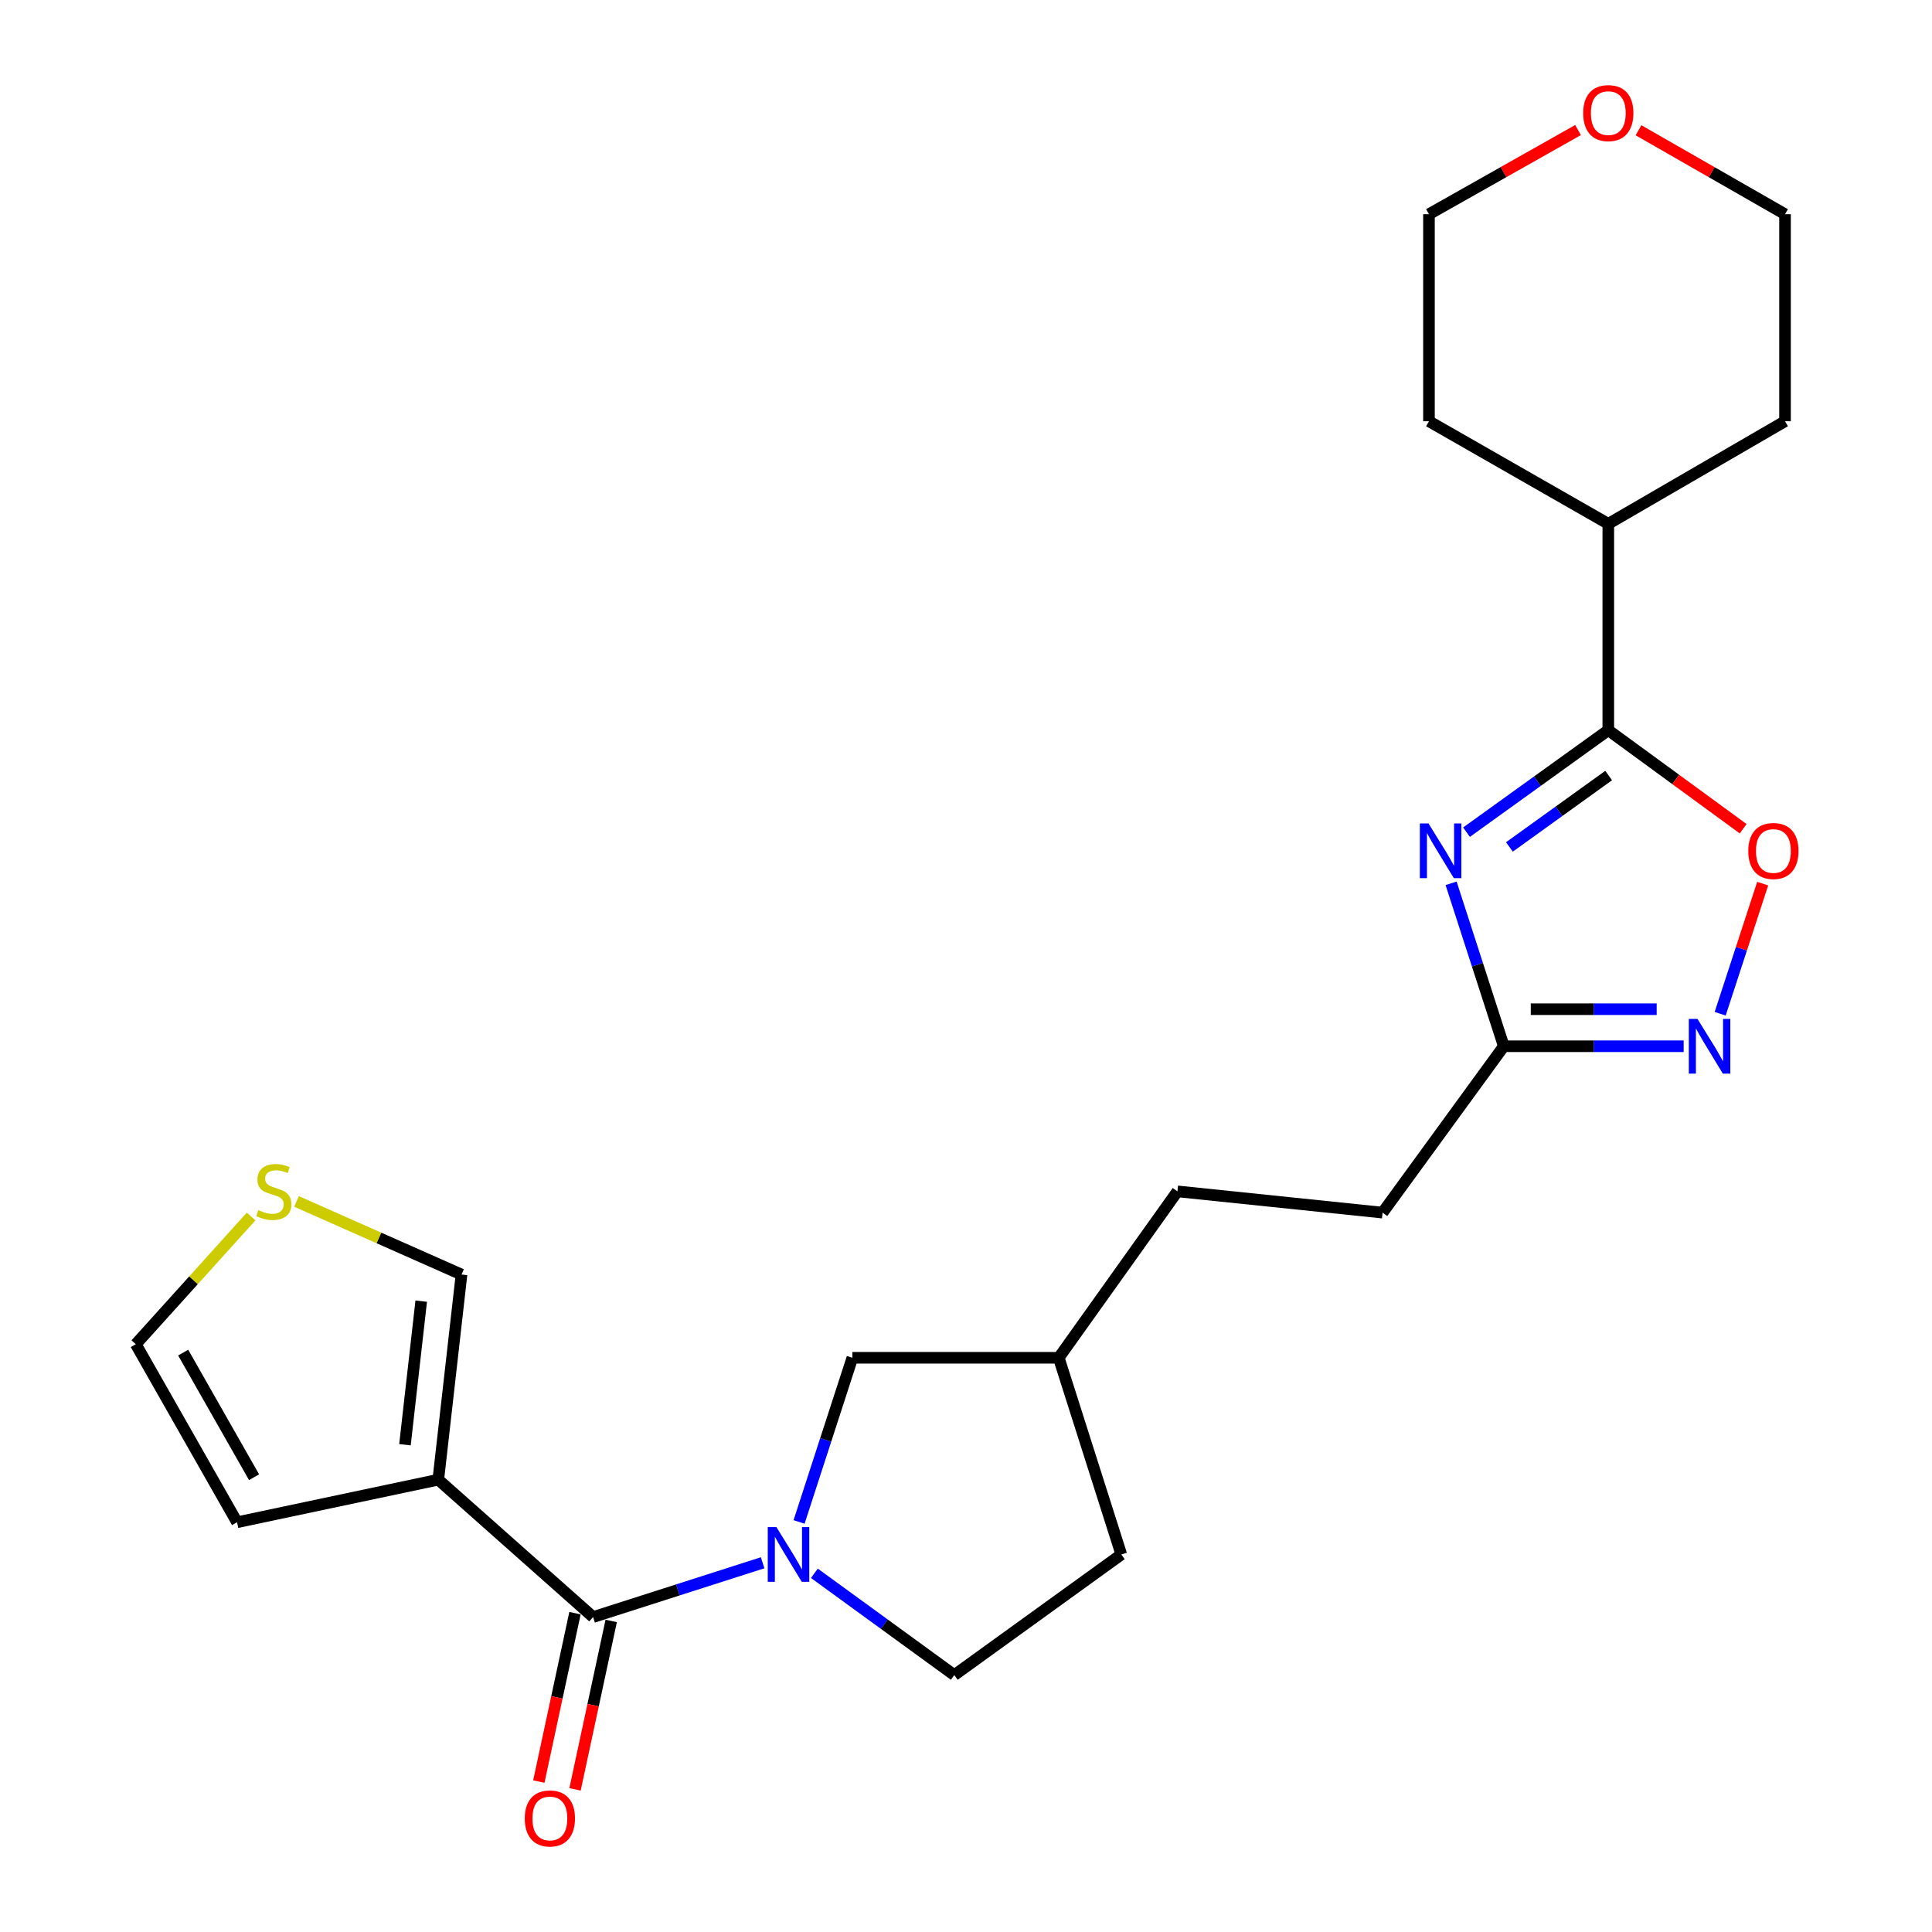 <?xml version='1.0' encoding='iso-8859-1'?>
<svg version='1.1' baseProfile='full'
              xmlns='http://www.w3.org/2000/svg'
                      xmlns:rdkit='http://www.rdkit.org/xml'
                      xmlns:xlink='http://www.w3.org/1999/xlink'
                  xml:space='preserve'
width='1000px' height='1000px' viewBox='0 0 1000 1000'>
<!-- END OF HEADER -->
<rect style='opacity:1.0;fill:#FFFFFF;stroke:none' width='1000' height='1000' x='0' y='0'> </rect>
<path class='bond-2' d='M 759.062,430.735 L 795.756,404.335' style='fill:none;fill-rule:evenodd;stroke:#0000FF;stroke-width:6px;stroke-linecap:butt;stroke-linejoin:miter;stroke-opacity:1' />
<path class='bond-2' d='M 795.756,404.335 L 832.449,377.935' style='fill:none;fill-rule:evenodd;stroke:#000000;stroke-width:6px;stroke-linecap:butt;stroke-linejoin:miter;stroke-opacity:1' />
<path class='bond-2' d='M 781.268,438.378 L 806.953,419.898' style='fill:none;fill-rule:evenodd;stroke:#0000FF;stroke-width:6px;stroke-linecap:butt;stroke-linejoin:miter;stroke-opacity:1' />
<path class='bond-2' d='M 806.953,419.898 L 832.638,401.419' style='fill:none;fill-rule:evenodd;stroke:#000000;stroke-width:6px;stroke-linecap:butt;stroke-linejoin:miter;stroke-opacity:1' />
<path class='bond-6' d='M 751.088,457.203 L 764.724,499.368' style='fill:none;fill-rule:evenodd;stroke:#0000FF;stroke-width:6px;stroke-linecap:butt;stroke-linejoin:miter;stroke-opacity:1' />
<path class='bond-6' d='M 764.724,499.368 L 778.36,541.533' style='fill:none;fill-rule:evenodd;stroke:#000000;stroke-width:6px;stroke-linecap:butt;stroke-linejoin:miter;stroke-opacity:1' />
<path class='bond-0' d='M 413.598,787.76 L 427.391,745.274' style='fill:none;fill-rule:evenodd;stroke:#0000FF;stroke-width:6px;stroke-linecap:butt;stroke-linejoin:miter;stroke-opacity:1' />
<path class='bond-0' d='M 427.391,745.274 L 441.184,702.788' style='fill:none;fill-rule:evenodd;stroke:#000000;stroke-width:6px;stroke-linecap:butt;stroke-linejoin:miter;stroke-opacity:1' />
<path class='bond-1' d='M 394.737,808.885 L 350.861,822.936' style='fill:none;fill-rule:evenodd;stroke:#0000FF;stroke-width:6px;stroke-linecap:butt;stroke-linejoin:miter;stroke-opacity:1' />
<path class='bond-1' d='M 350.861,822.936 L 306.985,836.987' style='fill:none;fill-rule:evenodd;stroke:#000000;stroke-width:6px;stroke-linecap:butt;stroke-linejoin:miter;stroke-opacity:1' />
<path class='bond-26' d='M 421.525,814.339 L 457.733,840.682' style='fill:none;fill-rule:evenodd;stroke:#0000FF;stroke-width:6px;stroke-linecap:butt;stroke-linejoin:miter;stroke-opacity:1' />
<path class='bond-26' d='M 457.733,840.682 L 493.941,867.025' style='fill:none;fill-rule:evenodd;stroke:#000000;stroke-width:6px;stroke-linecap:butt;stroke-linejoin:miter;stroke-opacity:1' />
<path class='bond-3' d='M 306.985,836.987 L 226.853,765.877' style='fill:none;fill-rule:evenodd;stroke:#000000;stroke-width:6px;stroke-linecap:butt;stroke-linejoin:miter;stroke-opacity:1' />
<path class='bond-12' d='M 297.612,834.974 L 288.251,878.558' style='fill:none;fill-rule:evenodd;stroke:#000000;stroke-width:6px;stroke-linecap:butt;stroke-linejoin:miter;stroke-opacity:1' />
<path class='bond-12' d='M 288.251,878.558 L 278.891,922.142' style='fill:none;fill-rule:evenodd;stroke:#FF0000;stroke-width:6px;stroke-linecap:butt;stroke-linejoin:miter;stroke-opacity:1' />
<path class='bond-12' d='M 316.357,839 L 306.997,882.584' style='fill:none;fill-rule:evenodd;stroke:#000000;stroke-width:6px;stroke-linecap:butt;stroke-linejoin:miter;stroke-opacity:1' />
<path class='bond-12' d='M 306.997,882.584 L 297.636,926.168' style='fill:none;fill-rule:evenodd;stroke:#FF0000;stroke-width:6px;stroke-linecap:butt;stroke-linejoin:miter;stroke-opacity:1' />
<path class='bond-5' d='M 832.449,377.935 L 867.355,403.444' style='fill:none;fill-rule:evenodd;stroke:#000000;stroke-width:6px;stroke-linecap:butt;stroke-linejoin:miter;stroke-opacity:1' />
<path class='bond-5' d='M 867.355,403.444 L 902.261,428.952' style='fill:none;fill-rule:evenodd;stroke:#FF0000;stroke-width:6px;stroke-linecap:butt;stroke-linejoin:miter;stroke-opacity:1' />
<path class='bond-14' d='M 832.449,377.935 L 832.449,271.132' style='fill:none;fill-rule:evenodd;stroke:#000000;stroke-width:6px;stroke-linecap:butt;stroke-linejoin:miter;stroke-opacity:1' />
<path class='bond-8' d='M 226.853,765.877 L 238.878,659.702' style='fill:none;fill-rule:evenodd;stroke:#000000;stroke-width:6px;stroke-linecap:butt;stroke-linejoin:miter;stroke-opacity:1' />
<path class='bond-8' d='M 209.605,747.793 L 218.023,673.47' style='fill:none;fill-rule:evenodd;stroke:#000000;stroke-width:6px;stroke-linecap:butt;stroke-linejoin:miter;stroke-opacity:1' />
<path class='bond-10' d='M 226.853,765.877 L 122.701,787.915' style='fill:none;fill-rule:evenodd;stroke:#000000;stroke-width:6px;stroke-linecap:butt;stroke-linejoin:miter;stroke-opacity:1' />
<path class='bond-4' d='M 871.463,541.533 L 824.911,541.533' style='fill:none;fill-rule:evenodd;stroke:#0000FF;stroke-width:6px;stroke-linecap:butt;stroke-linejoin:miter;stroke-opacity:1' />
<path class='bond-4' d='M 824.911,541.533 L 778.36,541.533' style='fill:none;fill-rule:evenodd;stroke:#000000;stroke-width:6px;stroke-linecap:butt;stroke-linejoin:miter;stroke-opacity:1' />
<path class='bond-4' d='M 857.497,522.36 L 824.911,522.36' style='fill:none;fill-rule:evenodd;stroke:#0000FF;stroke-width:6px;stroke-linecap:butt;stroke-linejoin:miter;stroke-opacity:1' />
<path class='bond-4' d='M 824.911,522.36 L 792.326,522.36' style='fill:none;fill-rule:evenodd;stroke:#000000;stroke-width:6px;stroke-linecap:butt;stroke-linejoin:miter;stroke-opacity:1' />
<path class='bond-24' d='M 890.36,524.713 L 901.36,491.038' style='fill:none;fill-rule:evenodd;stroke:#0000FF;stroke-width:6px;stroke-linecap:butt;stroke-linejoin:miter;stroke-opacity:1' />
<path class='bond-24' d='M 901.36,491.038 L 912.361,457.363' style='fill:none;fill-rule:evenodd;stroke:#FF0000;stroke-width:6px;stroke-linecap:butt;stroke-linejoin:miter;stroke-opacity:1' />
<path class='bond-16' d='M 778.36,541.533 L 715.612,627.651' style='fill:none;fill-rule:evenodd;stroke:#000000;stroke-width:6px;stroke-linecap:butt;stroke-linejoin:miter;stroke-opacity:1' />
<path class='bond-7' d='M 153.462,621.849 L 196.17,640.776' style='fill:none;fill-rule:evenodd;stroke:#CCCC00;stroke-width:6px;stroke-linecap:butt;stroke-linejoin:miter;stroke-opacity:1' />
<path class='bond-7' d='M 196.17,640.776 L 238.878,659.702' style='fill:none;fill-rule:evenodd;stroke:#000000;stroke-width:6px;stroke-linecap:butt;stroke-linejoin:miter;stroke-opacity:1' />
<path class='bond-27' d='M 129.98,629.654 L 100.133,662.706' style='fill:none;fill-rule:evenodd;stroke:#CCCC00;stroke-width:6px;stroke-linecap:butt;stroke-linejoin:miter;stroke-opacity:1' />
<path class='bond-27' d='M 100.133,662.706 L 70.285,695.758' style='fill:none;fill-rule:evenodd;stroke:#000000;stroke-width:6px;stroke-linecap:butt;stroke-linejoin:miter;stroke-opacity:1' />
<path class='bond-9' d='M 441.184,702.788 L 548.009,702.788' style='fill:none;fill-rule:evenodd;stroke:#000000;stroke-width:6px;stroke-linecap:butt;stroke-linejoin:miter;stroke-opacity:1' />
<path class='bond-13' d='M 122.701,787.915 L 70.285,695.758' style='fill:none;fill-rule:evenodd;stroke:#000000;stroke-width:6px;stroke-linecap:butt;stroke-linejoin:miter;stroke-opacity:1' />
<path class='bond-13' d='M 131.505,764.612 L 94.813,700.102' style='fill:none;fill-rule:evenodd;stroke:#000000;stroke-width:6px;stroke-linecap:butt;stroke-linejoin:miter;stroke-opacity:1' />
<path class='bond-11' d='M 493.941,867.025 L 580.39,804.596' style='fill:none;fill-rule:evenodd;stroke:#000000;stroke-width:6px;stroke-linecap:butt;stroke-linejoin:miter;stroke-opacity:1' />
<path class='bond-22' d='M 832.449,271.132 L 739.631,218.034' style='fill:none;fill-rule:evenodd;stroke:#000000;stroke-width:6px;stroke-linecap:butt;stroke-linejoin:miter;stroke-opacity:1' />
<path class='bond-23' d='M 832.449,271.132 L 923.925,218.034' style='fill:none;fill-rule:evenodd;stroke:#000000;stroke-width:6px;stroke-linecap:butt;stroke-linejoin:miter;stroke-opacity:1' />
<path class='bond-15' d='M 848.085,67.42 L 886.005,89.144' style='fill:none;fill-rule:evenodd;stroke:#FF0000;stroke-width:6px;stroke-linecap:butt;stroke-linejoin:miter;stroke-opacity:1' />
<path class='bond-15' d='M 886.005,89.144 L 923.925,110.868' style='fill:none;fill-rule:evenodd;stroke:#000000;stroke-width:6px;stroke-linecap:butt;stroke-linejoin:miter;stroke-opacity:1' />
<path class='bond-25' d='M 816.784,67.306 L 778.208,89.087' style='fill:none;fill-rule:evenodd;stroke:#FF0000;stroke-width:6px;stroke-linecap:butt;stroke-linejoin:miter;stroke-opacity:1' />
<path class='bond-25' d='M 778.208,89.087 L 739.631,110.868' style='fill:none;fill-rule:evenodd;stroke:#000000;stroke-width:6px;stroke-linecap:butt;stroke-linejoin:miter;stroke-opacity:1' />
<path class='bond-19' d='M 715.612,627.651 L 609.437,616.648' style='fill:none;fill-rule:evenodd;stroke:#000000;stroke-width:6px;stroke-linecap:butt;stroke-linejoin:miter;stroke-opacity:1' />
<path class='bond-17' d='M 548.009,702.788 L 609.437,616.648' style='fill:none;fill-rule:evenodd;stroke:#000000;stroke-width:6px;stroke-linecap:butt;stroke-linejoin:miter;stroke-opacity:1' />
<path class='bond-18' d='M 548.009,702.788 L 580.39,804.596' style='fill:none;fill-rule:evenodd;stroke:#000000;stroke-width:6px;stroke-linecap:butt;stroke-linejoin:miter;stroke-opacity:1' />
<path class='bond-20' d='M 739.631,110.868 L 739.631,218.034' style='fill:none;fill-rule:evenodd;stroke:#000000;stroke-width:6px;stroke-linecap:butt;stroke-linejoin:miter;stroke-opacity:1' />
<path class='bond-21' d='M 923.925,110.868 L 923.925,218.034' style='fill:none;fill-rule:evenodd;stroke:#000000;stroke-width:6px;stroke-linecap:butt;stroke-linejoin:miter;stroke-opacity:1' />
<path  class='atom-0' d='M 739.389 426.226
L 748.669 441.226
Q 749.589 442.706, 751.069 445.386
Q 752.549 448.066, 752.629 448.226
L 752.629 426.226
L 756.389 426.226
L 756.389 454.546
L 752.509 454.546
L 742.549 438.146
Q 741.389 436.226, 740.149 434.026
Q 738.949 431.826, 738.589 431.146
L 738.589 454.546
L 734.909 454.546
L 734.909 426.226
L 739.389 426.226
' fill='#0000FF'/>
<path  class='atom-1' d='M 401.872 790.436
L 411.152 805.436
Q 412.072 806.916, 413.552 809.596
Q 415.032 812.276, 415.112 812.436
L 415.112 790.436
L 418.872 790.436
L 418.872 818.756
L 414.992 818.756
L 405.032 802.356
Q 403.872 800.436, 402.632 798.236
Q 401.432 796.036, 401.072 795.356
L 401.072 818.756
L 397.392 818.756
L 397.392 790.436
L 401.872 790.436
' fill='#0000FF'/>
<path  class='atom-5' d='M 878.605 527.373
L 887.885 542.373
Q 888.805 543.853, 890.285 546.533
Q 891.765 549.213, 891.845 549.373
L 891.845 527.373
L 895.605 527.373
L 895.605 555.693
L 891.725 555.693
L 881.765 539.293
Q 880.605 537.373, 879.365 535.173
Q 878.165 532.973, 877.805 532.293
L 877.805 555.693
L 874.125 555.693
L 874.125 527.373
L 878.605 527.373
' fill='#0000FF'/>
<path  class='atom-6' d='M 904.907 440.466
Q 904.907 433.666, 908.267 429.866
Q 911.627 426.066, 917.907 426.066
Q 924.187 426.066, 927.547 429.866
Q 930.907 433.666, 930.907 440.466
Q 930.907 447.346, 927.507 451.266
Q 924.107 455.146, 917.907 455.146
Q 911.667 455.146, 908.267 451.266
Q 904.907 447.386, 904.907 440.466
M 917.907 451.946
Q 922.227 451.946, 924.547 449.066
Q 926.907 446.146, 926.907 440.466
Q 926.907 434.906, 924.547 432.106
Q 922.227 429.266, 917.907 429.266
Q 913.587 429.266, 911.227 432.066
Q 908.907 434.866, 908.907 440.466
Q 908.907 446.186, 911.227 449.066
Q 913.587 451.946, 917.907 451.946
' fill='#FF0000'/>
<path  class='atom-8' d='M 133.725 626.368
Q 134.045 626.488, 135.365 627.048
Q 136.685 627.608, 138.125 627.968
Q 139.605 628.288, 141.045 628.288
Q 143.725 628.288, 145.285 627.008
Q 146.845 625.688, 146.845 623.408
Q 146.845 621.848, 146.045 620.888
Q 145.285 619.928, 144.085 619.408
Q 142.885 618.888, 140.885 618.288
Q 138.365 617.528, 136.845 616.808
Q 135.365 616.088, 134.285 614.568
Q 133.245 613.048, 133.245 610.488
Q 133.245 606.928, 135.645 604.728
Q 138.085 602.528, 142.885 602.528
Q 146.165 602.528, 149.885 604.088
L 148.965 607.168
Q 145.565 605.768, 143.005 605.768
Q 140.245 605.768, 138.725 606.928
Q 137.205 608.048, 137.245 610.008
Q 137.245 611.528, 138.005 612.448
Q 138.805 613.368, 139.925 613.888
Q 141.085 614.408, 143.005 615.008
Q 145.565 615.808, 147.085 616.608
Q 148.605 617.408, 149.685 619.048
Q 150.805 620.648, 150.805 623.408
Q 150.805 627.328, 148.165 629.448
Q 145.565 631.528, 141.205 631.528
Q 138.685 631.528, 136.765 630.968
Q 134.885 630.448, 132.645 629.528
L 133.725 626.368
' fill='#CCCC00'/>
<path  class='atom-13' d='M 271.616 941.218
Q 271.616 934.418, 274.976 930.618
Q 278.336 926.818, 284.616 926.818
Q 290.896 926.818, 294.256 930.618
Q 297.616 934.418, 297.616 941.218
Q 297.616 948.098, 294.216 952.018
Q 290.816 955.898, 284.616 955.898
Q 278.376 955.898, 274.976 952.018
Q 271.616 948.138, 271.616 941.218
M 284.616 952.698
Q 288.936 952.698, 291.256 949.818
Q 293.616 946.898, 293.616 941.218
Q 293.616 935.658, 291.256 932.858
Q 288.936 930.018, 284.616 930.018
Q 280.296 930.018, 277.936 932.818
Q 275.616 935.618, 275.616 941.218
Q 275.616 946.938, 277.936 949.818
Q 280.296 952.698, 284.616 952.698
' fill='#FF0000'/>
<path  class='atom-16' d='M 819.449 58.542
Q 819.449 51.742, 822.809 47.942
Q 826.169 44.142, 832.449 44.142
Q 838.729 44.142, 842.089 47.942
Q 845.449 51.742, 845.449 58.542
Q 845.449 65.422, 842.049 69.342
Q 838.649 73.222, 832.449 73.222
Q 826.209 73.222, 822.809 69.342
Q 819.449 65.462, 819.449 58.542
M 832.449 70.022
Q 836.769 70.022, 839.089 67.142
Q 841.449 64.222, 841.449 58.542
Q 841.449 52.982, 839.089 50.182
Q 836.769 47.342, 832.449 47.342
Q 828.129 47.342, 825.769 50.142
Q 823.449 52.942, 823.449 58.542
Q 823.449 64.262, 825.769 67.142
Q 828.129 70.022, 832.449 70.022
' fill='#FF0000'/>
</svg>
